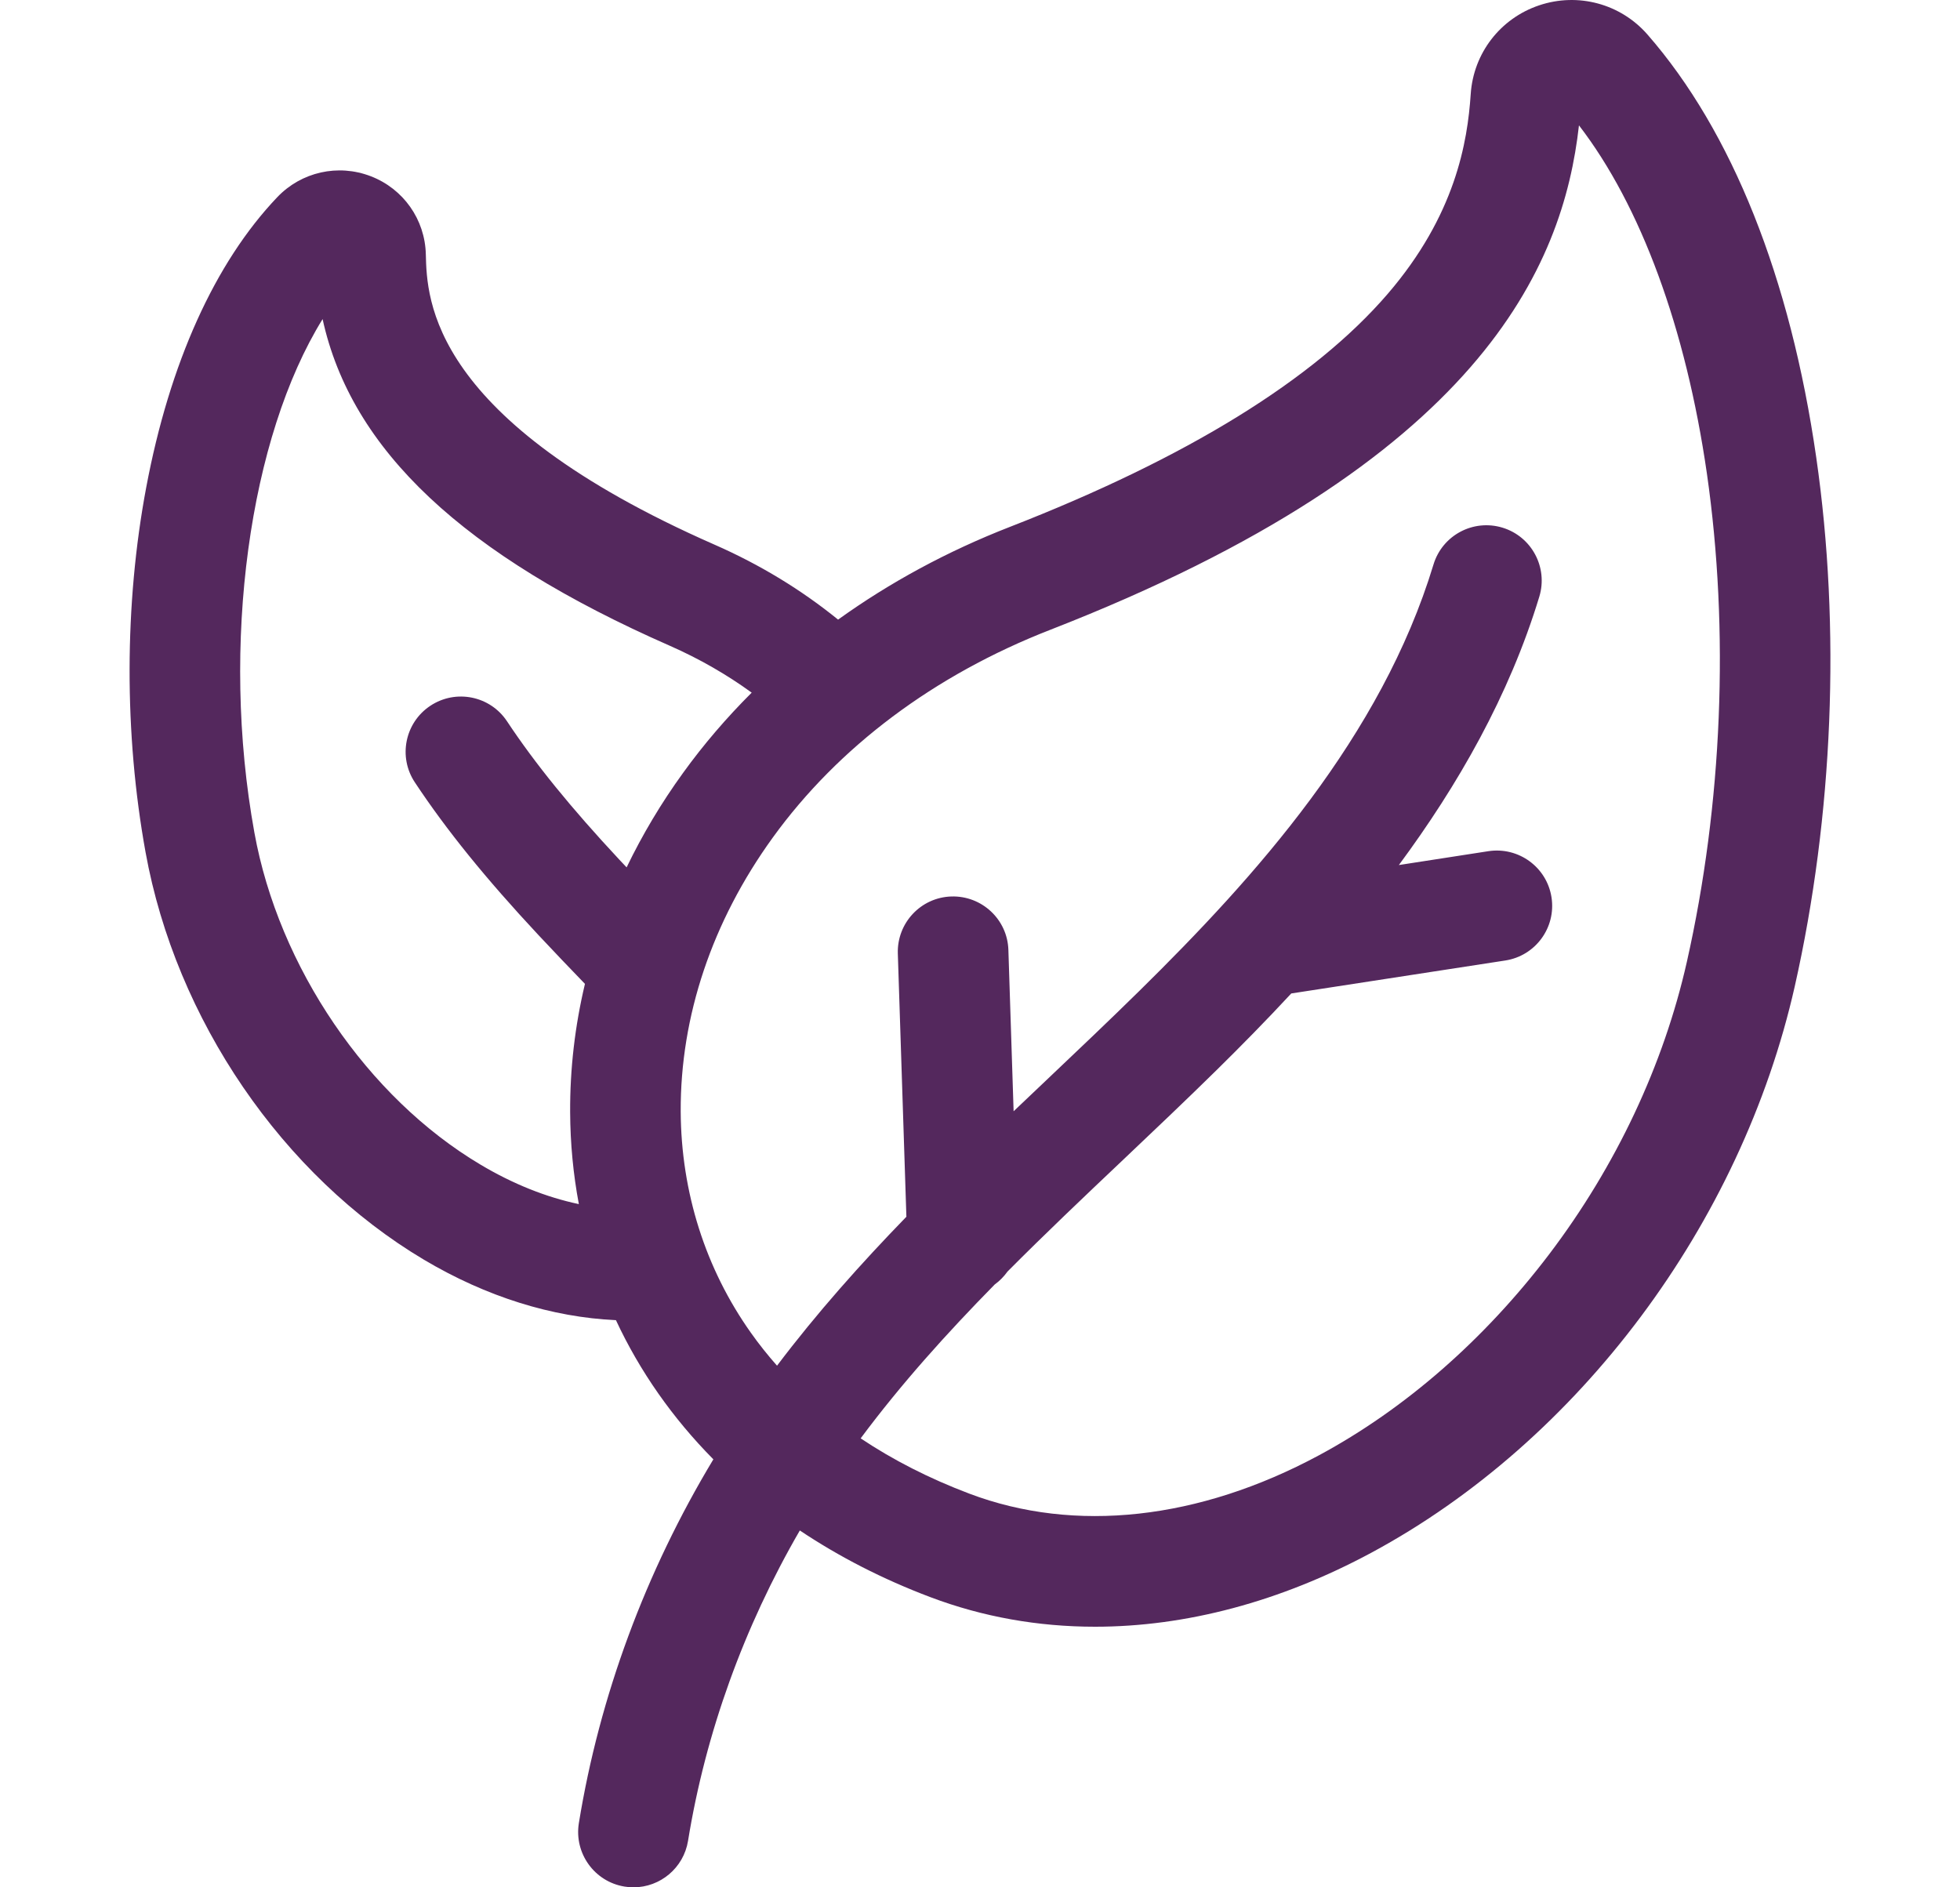 <svg xmlns="http://www.w3.org/2000/svg" fill="none" viewBox="0 0 27 26" height="26" width="27">
<g clip-path="url(#clip0_458_4677)">
<path fill="#54285D" d="M25.02 6.304C24.663 3.824 23.859 1.809 22.695 0.476C22.324 0.051 21.737 -0.107 21.201 0.074C20.667 0.254 20.298 0.733 20.26 1.294C20.216 1.958 20.049 2.965 19.115 4.05C18.099 5.23 16.349 6.309 13.913 7.258C13.052 7.593 12.257 8.024 11.545 8.536C11.044 8.129 10.472 7.779 9.84 7.502C5.921 5.779 5.881 4.126 5.866 3.504C5.855 3.024 5.557 2.601 5.108 2.428C4.657 2.254 4.151 2.368 3.819 2.717C2.96 3.619 2.336 5.002 2.014 6.716C1.712 8.323 1.709 10.107 2.005 11.74C2.422 14.044 3.892 16.195 5.84 17.354C6.702 17.866 7.605 18.146 8.485 18.187C8.813 18.891 9.265 19.536 9.827 20.104C8.893 21.654 8.258 23.368 7.974 25.116C7.907 25.531 8.189 25.923 8.604 25.99C8.645 25.997 8.686 26 8.727 26C9.094 26 9.417 25.734 9.478 25.36C9.719 23.875 10.246 22.416 11.018 21.084C11.558 21.445 12.158 21.754 12.815 22.002C13.537 22.275 14.301 22.41 15.085 22.41C16.334 22.41 17.634 22.067 18.892 21.39C21.75 19.851 23.985 16.861 24.724 13.587C25.253 11.238 25.359 8.651 25.02 6.304ZM23.237 13.252C22.917 14.671 22.262 16.063 21.342 17.277C20.45 18.453 19.354 19.411 18.17 20.048C16.517 20.938 14.806 21.126 13.354 20.577C12.801 20.368 12.302 20.113 11.856 19.815C12.414 19.065 13.038 18.372 13.703 17.695C13.771 17.646 13.83 17.585 13.879 17.517C14.39 17.003 14.923 16.497 15.469 15.98C15.895 15.576 16.336 15.158 16.763 14.738C17.095 14.411 17.441 14.06 17.788 13.686L20.736 13.232C21.152 13.168 21.437 12.779 21.373 12.363C21.309 11.947 20.92 11.663 20.504 11.726L19.27 11.917C20.081 10.821 20.79 9.586 21.205 8.219C21.327 7.816 21.099 7.391 20.697 7.269C20.294 7.147 19.869 7.374 19.747 7.777C19.028 10.148 17.295 12.077 15.694 13.652C15.277 14.062 14.842 14.475 14.42 14.875C14.268 15.019 14.116 15.164 13.963 15.309L13.891 13.086C13.878 12.666 13.525 12.337 13.105 12.35C12.685 12.363 12.355 12.715 12.368 13.136L12.486 16.762C11.858 17.409 11.253 18.087 10.704 18.814C10.576 18.669 10.456 18.519 10.345 18.362C9.717 17.477 9.383 16.423 9.377 15.313C9.371 14.001 9.809 12.695 10.645 11.539C11.549 10.289 12.87 9.299 14.466 8.677C20.403 6.365 21.534 3.665 21.751 1.727C22.603 2.834 23.224 4.52 23.513 6.521C23.825 8.689 23.727 11.08 23.237 13.252ZM3.504 11.468C3.033 8.873 3.438 6.021 4.444 4.396C4.839 6.201 6.384 7.647 9.227 8.896C9.638 9.077 10.015 9.295 10.355 9.542C10.009 9.887 9.692 10.256 9.41 10.647C9.107 11.065 8.848 11.501 8.632 11.949C8.598 11.913 8.565 11.878 8.531 11.842C7.863 11.126 7.372 10.521 6.984 9.936C6.752 9.586 6.279 9.49 5.928 9.723C5.578 9.955 5.482 10.428 5.715 10.778C6.15 11.435 6.691 12.103 7.418 12.882C7.629 13.108 7.845 13.333 8.058 13.554C7.92 14.134 7.851 14.726 7.854 15.321C7.856 15.755 7.897 16.178 7.974 16.588C7.524 16.493 7.067 16.311 6.619 16.044C5.062 15.119 3.839 13.323 3.504 11.468Z"></path>
</g>
<defs>
<clipPath id="clip0_458_4677">
<rect transform="translate(0.5)" fill="white" height="26" width="26"></rect>
</clipPath>
</defs>
</svg>
